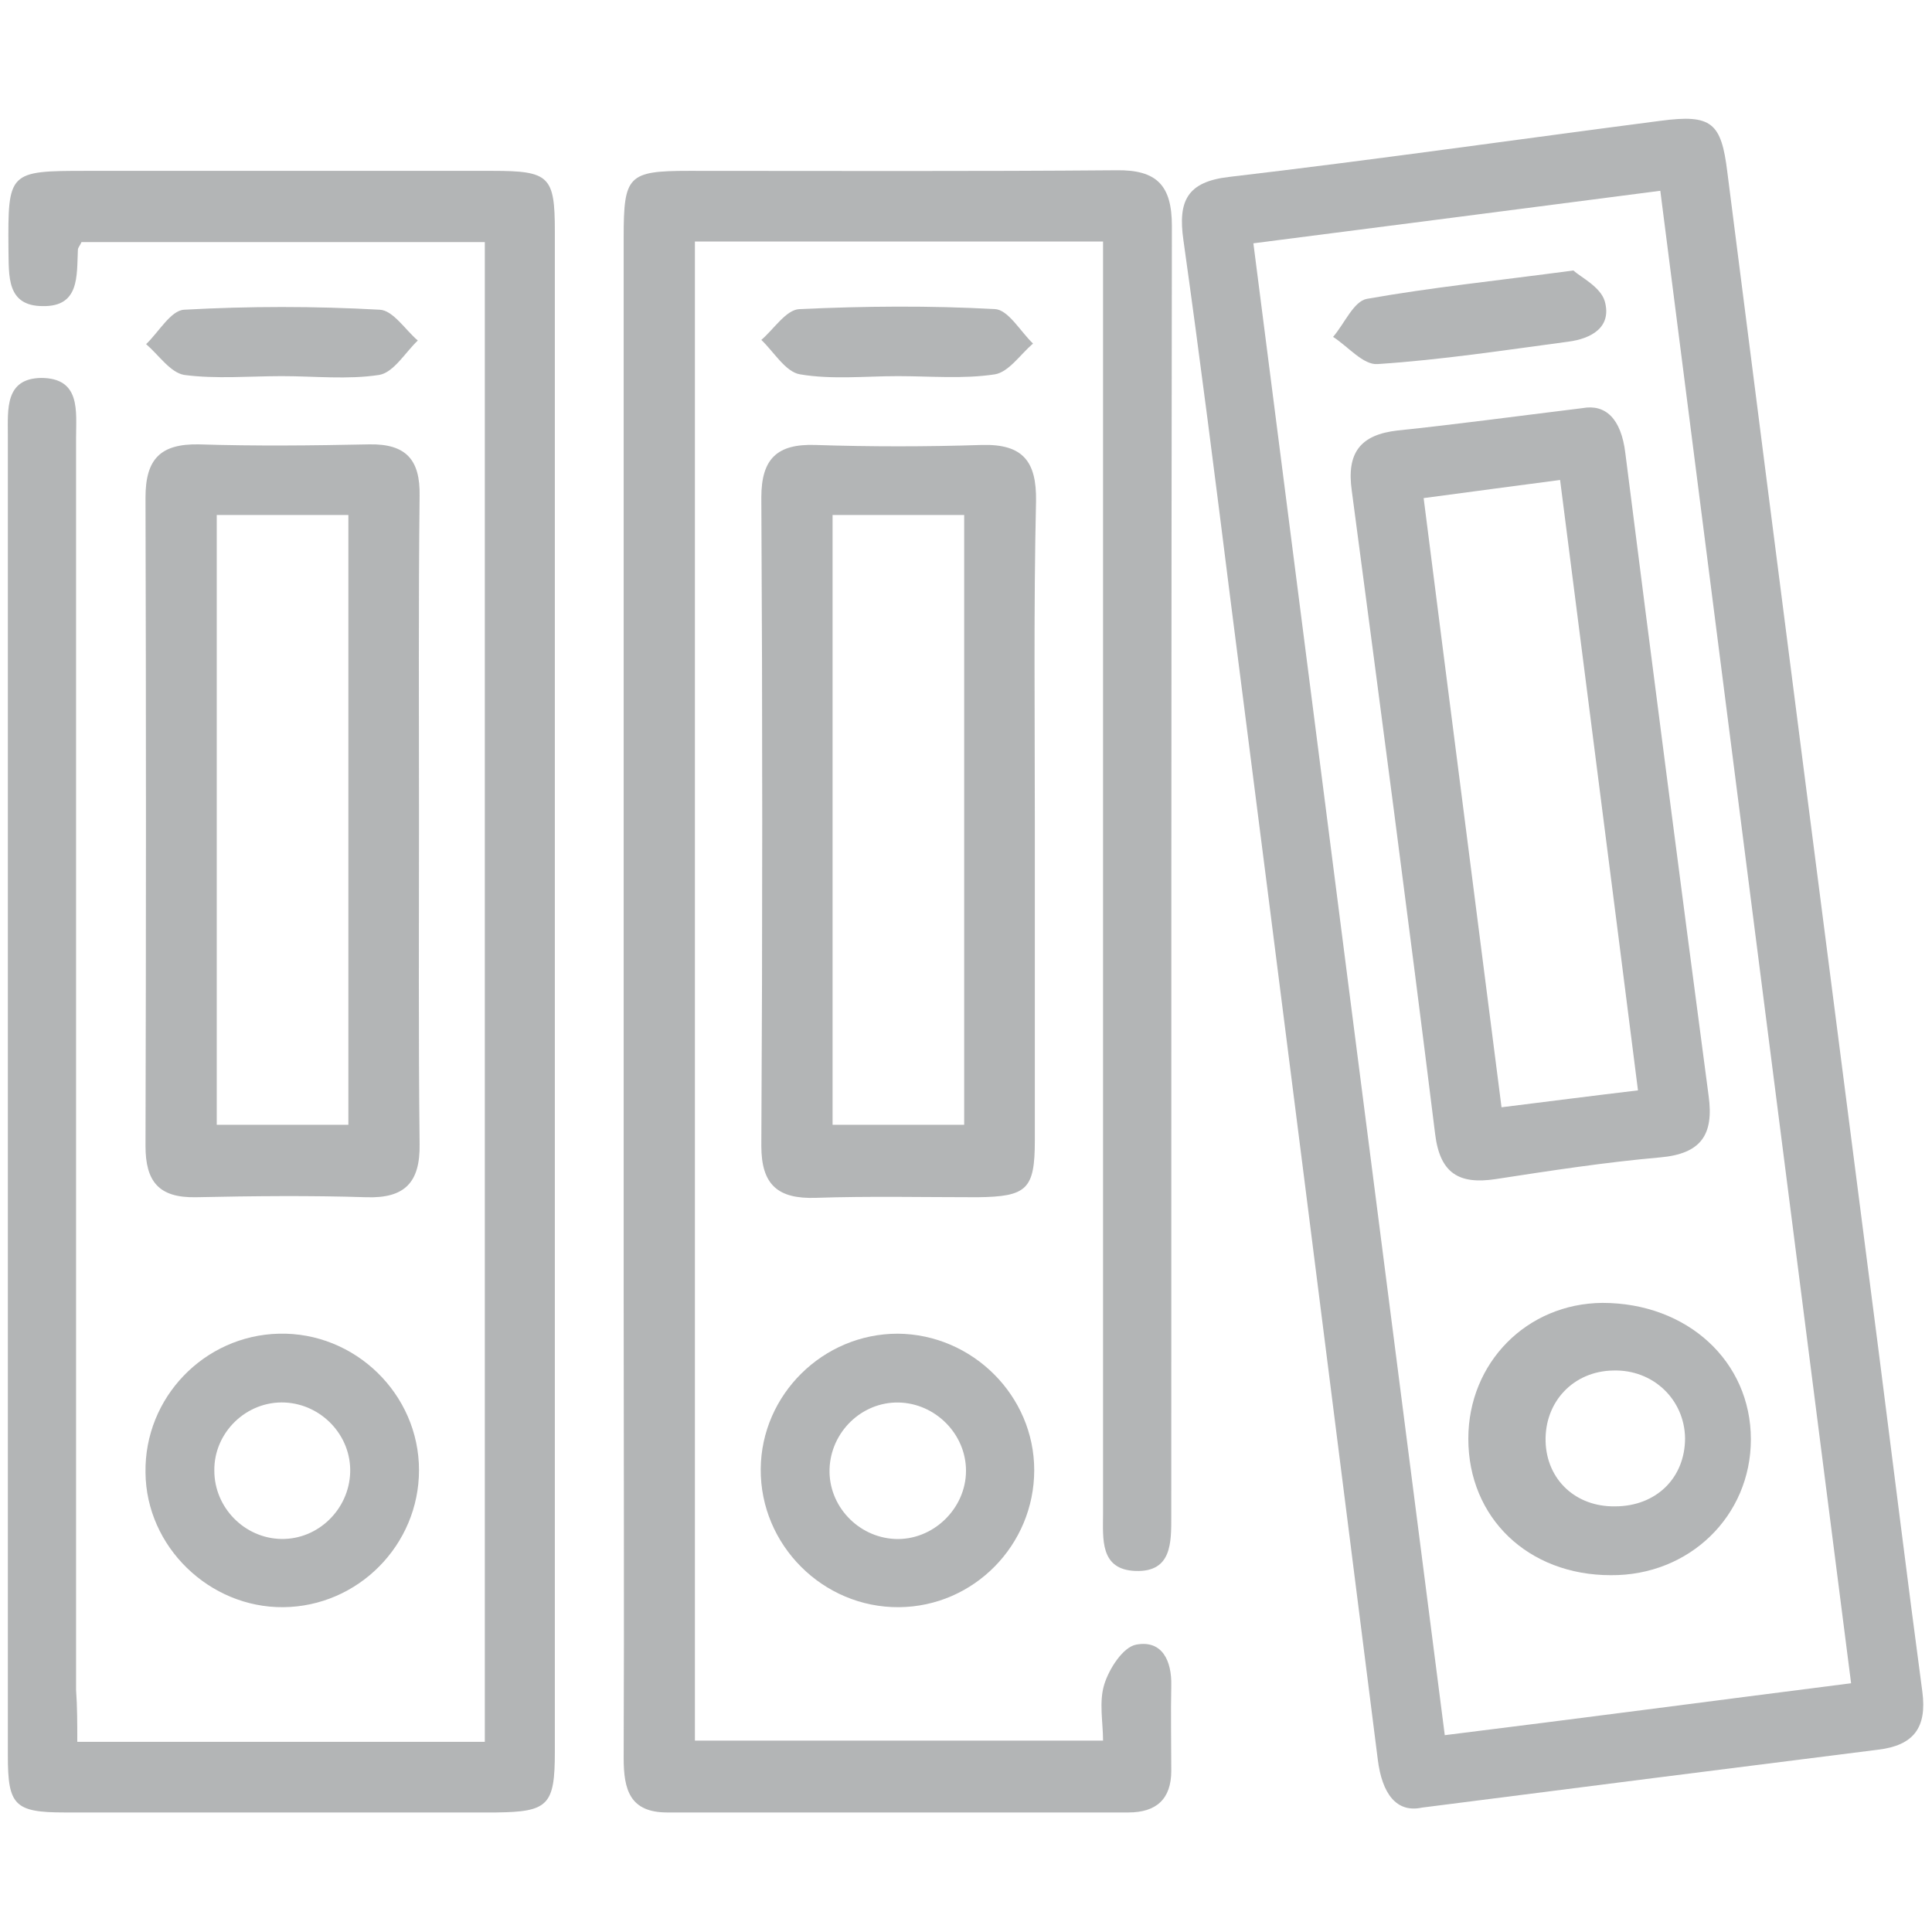 <?xml version="1.0" encoding="UTF-8"?>
<!-- Generator: Adobe Illustrator 24.3.0, SVG Export Plug-In . SVG Version: 6.00 Build 0)  -->
<svg xmlns="http://www.w3.org/2000/svg" xmlns:xlink="http://www.w3.org/1999/xlink" version="1.1" id="Layer_1" x="0px" y="0px" viewBox="0 0 32 32" style="enable-background:new 0 0 32 32;" xml:space="preserve">
<style type="text/css">
	.st0{opacity:0.36;}
	.st1{fill:#2D3134;}
</style>
<g class="st0">
	<path class="st1" d="M23.55,29.94c-0.42,0.09-0.66-0.23-0.73-0.8c-0.81-6.4-1.62-12.81-2.44-19.21c-0.25-1.99-0.5-3.97-0.78-5.96   c-0.09-0.64,0.06-0.96,0.76-1.04c2.39-0.28,4.76-0.62,7.15-0.93c0.84-0.11,1,0.03,1.1,0.85c0.83,6.52,1.67,13.04,2.51,19.56   c0.24,1.87,0.47,3.74,0.72,5.61c0.08,0.6-0.15,0.89-0.73,0.96C28.65,29.29,26.2,29.6,23.55,29.94z M30.66,27.88   c-1.06-8.3-2.11-16.49-3.16-24.72c-2.3,0.3-4.49,0.58-6.74,0.87c1.06,8.28,2.11,16.47,3.17,24.71   C26.19,28.46,28.38,28.17,30.66,27.88z"></path>
	<path class="st1" d="M1.28,28.85c2.28,0,4.49,0,6.75,0c0-8.27,0-16.53,0-24.84c-2.22,0-4.45,0-6.68,0C1.33,4.06,1.29,4.1,1.29,4.14   C1.27,4.57,1.32,5.08,0.71,5.07C0.1,5.07,0.15,4.56,0.14,4.13c-0.01-1.29,0-1.3,1.3-1.3c2.24,0,4.48,0,6.72,0   c0.94,0,1.03,0.09,1.03,1c0,8.4,0,16.8,0,25.19c0,0.88-0.11,0.99-0.97,1c-2.38,0-4.77,0-7.15,0c-0.83,0-0.94-0.12-0.94-0.94   c0-7.29,0-14.58,0-21.87c0-0.43-0.05-0.94,0.55-0.95c0.66,0,0.58,0.55,0.58,0.99c0,6.91,0,13.82,0,20.74   C1.28,28.27,1.28,28.54,1.28,28.85z"></path>
	<path class="st1" d="M18.27,4c-2.3,0-4.51,0-6.76,0c0,8.28,0,16.53,0,24.83c2.21,0,4.43,0,6.76,0c0-0.3-0.07-0.64,0.02-0.93   c0.08-0.26,0.31-0.62,0.53-0.66c0.43-0.08,0.59,0.27,0.58,0.68c-0.01,0.47,0,0.94,0,1.41c0,0.47-0.25,0.69-0.71,0.69   c-2.55,0-5.1,0-7.64,0c-0.62,0-0.72-0.38-0.72-0.9c0.01-2.55,0-5.1,0-7.64c0-5.85,0-11.7,0-17.55c0-1.02,0.07-1.1,1.08-1.1   c2.36,0,4.72,0.01,7.08-0.01c0.67-0.01,0.92,0.25,0.92,0.92c-0.01,7.12-0.01,14.25-0.01,21.37c0,0.44,0.01,0.93-0.59,0.91   c-0.6-0.02-0.54-0.54-0.54-0.96c0-6.72,0-13.45,0-20.17C18.27,4.62,18.27,4.34,18.27,4z"></path>
	<path class="st1" d="M6.94,13.58c0,1.79-0.01,3.58,0.01,5.37c0.01,0.64-0.25,0.9-0.88,0.88c-0.94-0.03-1.88-0.02-2.83,0   c-0.61,0.01-0.83-0.26-0.83-0.85c0.01-3.58,0.01-7.16,0-10.74c0-0.64,0.25-0.89,0.88-0.88c0.94,0.03,1.88,0.02,2.83,0   c0.61-0.01,0.84,0.26,0.83,0.85C6.93,10,6.94,11.79,6.94,13.58z M3.59,8.53c0,3.41,0,6.77,0,10.1c0.76,0,1.48,0,2.18,0   c0-3.4,0-6.73,0-10.1C5.04,8.53,4.34,8.53,3.59,8.53z"></path>
	<path class="st1" d="M17.14,13.59c0,1.77,0,3.53,0,5.3c0,0.81-0.13,0.93-0.95,0.94c-0.89,0-1.79-0.02-2.68,0.01   c-0.62,0.02-0.9-0.21-0.9-0.86c0.02-3.58,0.02-7.16,0-10.74c0-0.64,0.26-0.89,0.89-0.87c0.92,0.03,1.84,0.03,2.76,0   c0.69-0.02,0.91,0.28,0.9,0.93C17.12,10.06,17.14,11.82,17.14,13.59z M13.79,8.53c0,3.41,0,6.77,0,10.1c0.77,0,1.48,0,2.18,0   c0-3.4,0-6.73,0-10.1C15.23,8.53,14.54,8.53,13.79,8.53z"></path>
	<path class="st1" d="M4.69,26.62c-1.22,0.01-2.27-1-2.28-2.23c-0.02-1.24,0.97-2.27,2.21-2.3c1.26-0.03,2.32,1,2.32,2.26   C6.94,25.59,5.93,26.61,4.69,26.62z M4.66,25.49c0.61,0.01,1.12-0.49,1.14-1.1c0.02-0.61-0.47-1.13-1.08-1.16   c-0.64-0.03-1.18,0.5-1.17,1.13C3.55,24.97,4.05,25.48,4.66,25.49z"></path>
	<path class="st1" d="M17.13,24.35c0,1.24-1,2.26-2.24,2.27c-1.26,0.01-2.3-1.03-2.29-2.29c0.01-1.23,1.03-2.24,2.27-2.24   C16.11,22.1,17.13,23.12,17.13,24.35z M14.88,23.23c-0.61-0.01-1.12,0.49-1.14,1.1c-0.02,0.61,0.47,1.13,1.08,1.16   c0.63,0.03,1.18-0.5,1.18-1.13C16,23.75,15.49,23.24,14.88,23.23z"></path>
	<path class="st1" d="M4.67,6.23c-0.54,0-1.09,0.05-1.62-0.02C2.82,6.17,2.63,5.88,2.42,5.7c0.21-0.2,0.41-0.56,0.63-0.57   c1.08-0.06,2.16-0.06,3.24,0c0.22,0.01,0.42,0.33,0.63,0.51c-0.21,0.2-0.4,0.53-0.64,0.57C5.76,6.29,5.21,6.23,4.67,6.23z"></path>
	<path class="st1" d="M14.87,6.23c-0.54,0-1.09,0.06-1.62-0.03c-0.24-0.04-0.43-0.37-0.64-0.57c0.21-0.18,0.41-0.5,0.63-0.51   c1.08-0.05,2.16-0.06,3.24,0c0.22,0.01,0.42,0.37,0.63,0.57c-0.21,0.18-0.4,0.47-0.63,0.51C15.96,6.28,15.41,6.23,14.87,6.23z"></path>
	<path class="st1" d="M26.21,6.76c0.38-0.07,0.64,0.17,0.71,0.74c0.45,3.55,0.91,7.1,1.38,10.65c0.09,0.65-0.13,0.96-0.8,1.02   c-0.91,0.08-1.82,0.22-2.73,0.36c-0.6,0.09-0.92-0.09-1-0.75c-0.44-3.55-0.91-7.1-1.38-10.65C22.3,7.5,22.53,7.2,23.15,7.13   C24.11,7.03,25.07,6.9,26.21,6.76z M23.58,8.25c0.43,3.39,0.86,6.71,1.29,10.09c0.81-0.1,1.5-0.19,2.26-0.28   c-0.43-3.4-0.86-6.73-1.29-10.11C25.09,8.05,24.39,8.14,23.58,8.25z"></path>
	<path class="st1" d="M26.68,26.09c-1.37,0-2.36-0.95-2.36-2.26c0-1.26,0.97-2.24,2.22-2.25c1.41,0,2.46,0.97,2.46,2.26   C29,25.11,27.98,26.1,26.68,26.09z M27.91,23.82c-0.01-0.64-0.53-1.14-1.19-1.12c-0.66,0.01-1.14,0.52-1.12,1.18   c0.02,0.63,0.5,1.08,1.15,1.07C27.43,24.95,27.91,24.48,27.91,23.82z"></path>
	<path class="st1" d="M26.06,4.48c0.12,0.11,0.45,0.27,0.52,0.51c0.12,0.43-0.22,0.62-0.61,0.67c-1.05,0.14-2.09,0.3-3.15,0.37   c-0.24,0.02-0.49-0.29-0.74-0.45c0.19-0.22,0.34-0.59,0.56-0.63C23.71,4.76,24.79,4.65,26.06,4.48z"></path>
</g>
</svg>
